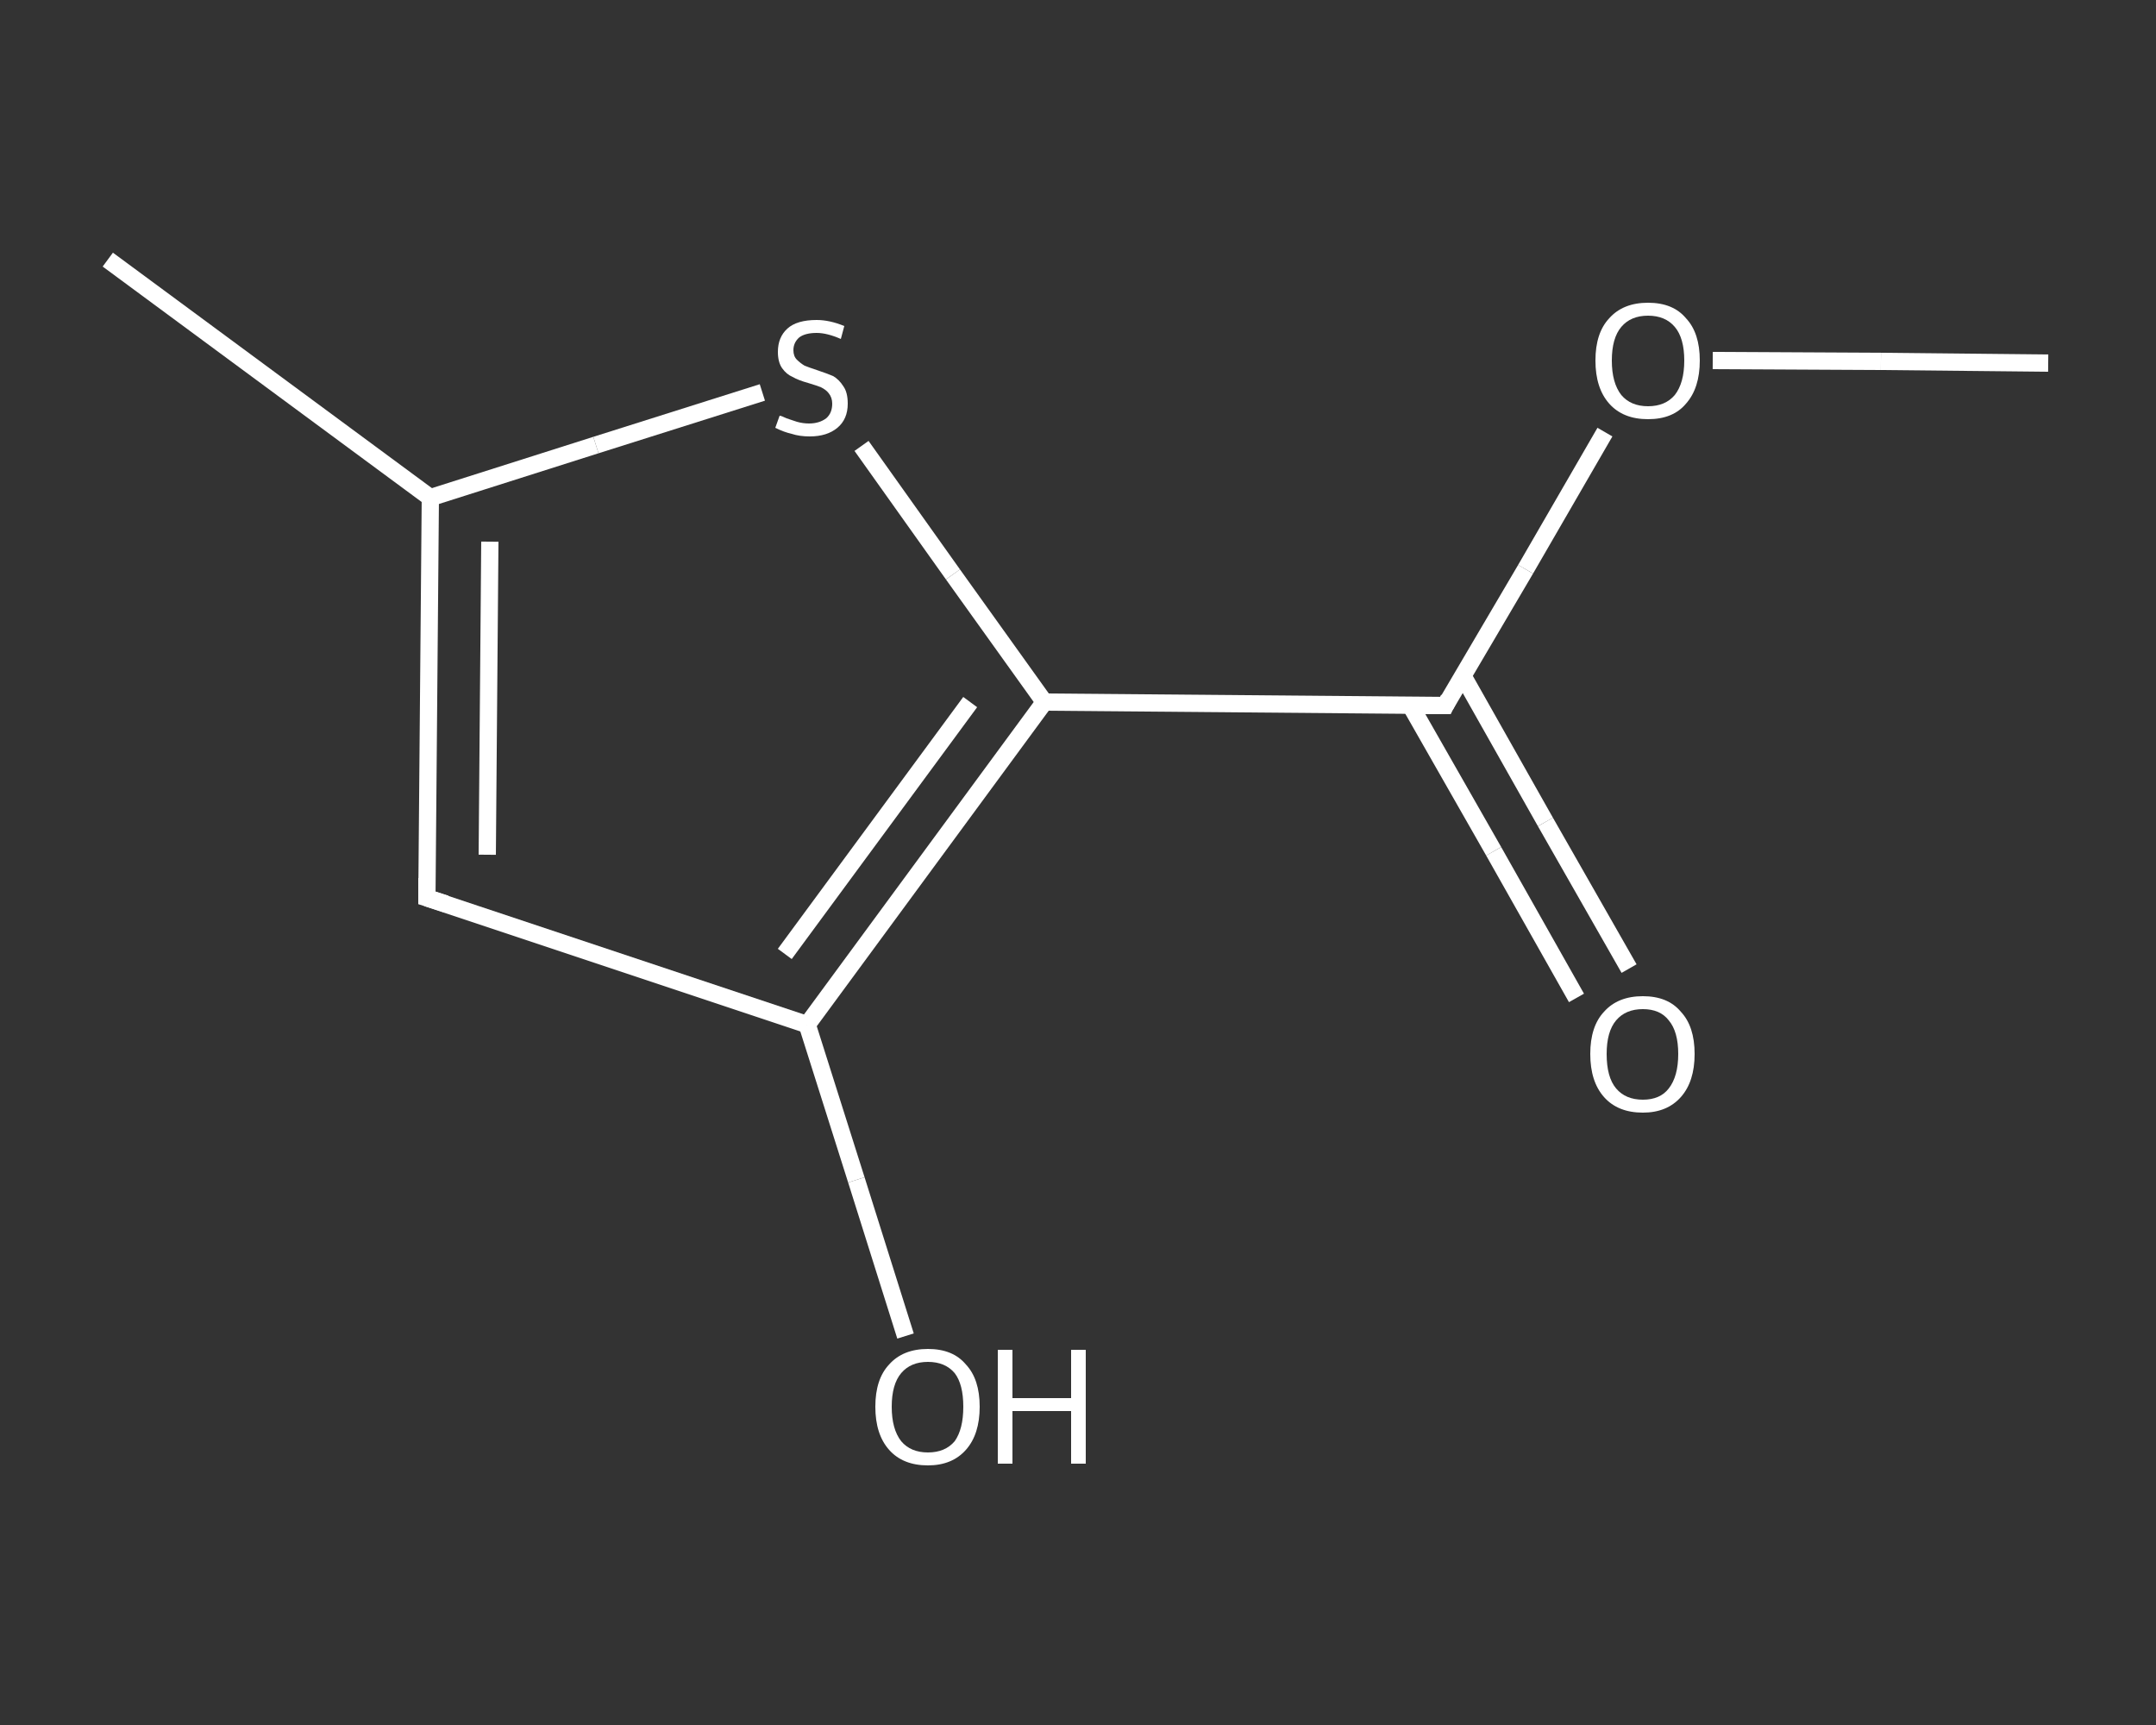 <?xml version='1.0' encoding='iso-8859-1'?>
<svg version='1.1' baseProfile='full'
              xmlns='http://www.w3.org/2000/svg'
                      xmlns:rdkit='http://www.rdkit.org/xml'
                      xmlns:xlink='http://www.w3.org/1999/xlink'
                  xml:space='preserve'
width='250px' height='200px' viewBox='0 0 250 200'>
<rect x="0" y="0" width="250" height="200" fill="#333333" stroke="none"/>
<!-- END OF HEADER -->
<rect style='opacity:1.0;fill:transparent;stroke:none' width='250.0' height='200.0' x='0.0' y='0.0'> </rect>
<path class='bond-0 atom-0 atom-1' d='M 237.5,42.1 L 218.1,41.9' style='fill:none;fill-rule:evenodd;stroke:#FFFFFF;stroke-width:2.0px;stroke-linecap:butt;stroke-linejoin:miter;stroke-opacity:1' />
<path class='bond-0 atom-0 atom-1' d='M 218.1,41.9 L 198.6,41.8' style='fill:none;fill-rule:evenodd;stroke:#FFFFFF;stroke-width:2.0px;stroke-linecap:butt;stroke-linejoin:miter;stroke-opacity:1' />
<path class='bond-1 atom-1 atom-2' d='M 186.1,50.1 L 176.9,66.0' style='fill:none;fill-rule:evenodd;stroke:#FFFFFF;stroke-width:2.0px;stroke-linecap:butt;stroke-linejoin:miter;stroke-opacity:1' />
<path class='bond-1 atom-1 atom-2' d='M 176.9,66.0 L 167.6,81.8' style='fill:none;fill-rule:evenodd;stroke:#FFFFFF;stroke-width:2.0px;stroke-linecap:butt;stroke-linejoin:miter;stroke-opacity:1' />
<path class='bond-2 atom-2 atom-3' d='M 163.5,81.7 L 173.2,98.7' style='fill:none;fill-rule:evenodd;stroke:#FFFFFF;stroke-width:2.0px;stroke-linecap:butt;stroke-linejoin:miter;stroke-opacity:1' />
<path class='bond-2 atom-2 atom-3' d='M 173.2,98.7 L 182.8,115.7' style='fill:none;fill-rule:evenodd;stroke:#FFFFFF;stroke-width:2.0px;stroke-linecap:butt;stroke-linejoin:miter;stroke-opacity:1' />
<path class='bond-2 atom-2 atom-3' d='M 169.6,78.3 L 179.2,95.3' style='fill:none;fill-rule:evenodd;stroke:#FFFFFF;stroke-width:2.0px;stroke-linecap:butt;stroke-linejoin:miter;stroke-opacity:1' />
<path class='bond-2 atom-2 atom-3' d='M 179.2,95.3 L 188.9,112.3' style='fill:none;fill-rule:evenodd;stroke:#FFFFFF;stroke-width:2.0px;stroke-linecap:butt;stroke-linejoin:miter;stroke-opacity:1' />
<path class='bond-3 atom-2 atom-4' d='M 167.6,81.8 L 121.1,81.4' style='fill:none;fill-rule:evenodd;stroke:#FFFFFF;stroke-width:2.0px;stroke-linecap:butt;stroke-linejoin:miter;stroke-opacity:1' />
<path class='bond-4 atom-4 atom-5' d='M 121.1,81.4 L 110.5,66.6' style='fill:none;fill-rule:evenodd;stroke:#FFFFFF;stroke-width:2.0px;stroke-linecap:butt;stroke-linejoin:miter;stroke-opacity:1' />
<path class='bond-4 atom-4 atom-5' d='M 110.5,66.6 L 99.9,51.7' style='fill:none;fill-rule:evenodd;stroke:#FFFFFF;stroke-width:2.0px;stroke-linecap:butt;stroke-linejoin:miter;stroke-opacity:1' />
<path class='bond-5 atom-5 atom-6' d='M 88.4,45.5 L 69.1,51.6' style='fill:none;fill-rule:evenodd;stroke:#FFFFFF;stroke-width:2.0px;stroke-linecap:butt;stroke-linejoin:miter;stroke-opacity:1' />
<path class='bond-5 atom-5 atom-6' d='M 69.1,51.6 L 49.9,57.7' style='fill:none;fill-rule:evenodd;stroke:#FFFFFF;stroke-width:2.0px;stroke-linecap:butt;stroke-linejoin:miter;stroke-opacity:1' />
<path class='bond-6 atom-6 atom-7' d='M 49.9,57.7 L 12.5,30.1' style='fill:none;fill-rule:evenodd;stroke:#FFFFFF;stroke-width:2.0px;stroke-linecap:butt;stroke-linejoin:miter;stroke-opacity:1' />
<path class='bond-7 atom-6 atom-8' d='M 49.9,57.7 L 49.5,104.1' style='fill:none;fill-rule:evenodd;stroke:#FFFFFF;stroke-width:2.0px;stroke-linecap:butt;stroke-linejoin:miter;stroke-opacity:1' />
<path class='bond-7 atom-6 atom-8' d='M 56.8,62.8 L 56.5,99.1' style='fill:none;fill-rule:evenodd;stroke:#FFFFFF;stroke-width:2.0px;stroke-linecap:butt;stroke-linejoin:miter;stroke-opacity:1' />
<path class='bond-8 atom-8 atom-9' d='M 49.5,104.1 L 93.6,118.8' style='fill:none;fill-rule:evenodd;stroke:#FFFFFF;stroke-width:2.0px;stroke-linecap:butt;stroke-linejoin:miter;stroke-opacity:1' />
<path class='bond-9 atom-9 atom-10' d='M 93.6,118.8 L 99.3,136.8' style='fill:none;fill-rule:evenodd;stroke:#FFFFFF;stroke-width:2.0px;stroke-linecap:butt;stroke-linejoin:miter;stroke-opacity:1' />
<path class='bond-9 atom-9 atom-10' d='M 99.3,136.8 L 105.0,154.9' style='fill:none;fill-rule:evenodd;stroke:#FFFFFF;stroke-width:2.0px;stroke-linecap:butt;stroke-linejoin:miter;stroke-opacity:1' />
<path class='bond-10 atom-9 atom-4' d='M 93.6,118.8 L 121.1,81.4' style='fill:none;fill-rule:evenodd;stroke:#FFFFFF;stroke-width:2.0px;stroke-linecap:butt;stroke-linejoin:miter;stroke-opacity:1' />
<path class='bond-10 atom-9 atom-4' d='M 91.0,110.6 L 112.5,81.4' style='fill:none;fill-rule:evenodd;stroke:#FFFFFF;stroke-width:2.0px;stroke-linecap:butt;stroke-linejoin:miter;stroke-opacity:1' />
<path d='M 168.0,81.0 L 167.6,81.8 L 165.2,81.8' style='fill:none;stroke:#FFFFFF;stroke-width:2.0px;stroke-linecap:butt;stroke-linejoin:miter;stroke-opacity:1;' />
<path d='M 49.5,101.8 L 49.5,104.1 L 51.7,104.8' style='fill:none;stroke:#FFFFFF;stroke-width:2.0px;stroke-linecap:butt;stroke-linejoin:miter;stroke-opacity:1;' />
<path class='atom-1' d='M 185.0 41.8
Q 185.0 38.6, 186.6 36.9
Q 188.2 35.1, 191.1 35.1
Q 194.0 35.1, 195.5 36.9
Q 197.1 38.6, 197.1 41.8
Q 197.1 45.0, 195.5 46.8
Q 194.0 48.6, 191.1 48.6
Q 188.2 48.6, 186.6 46.8
Q 185.0 45.0, 185.0 41.8
M 191.1 47.1
Q 193.1 47.1, 194.2 45.8
Q 195.3 44.4, 195.3 41.8
Q 195.3 39.2, 194.2 37.9
Q 193.1 36.6, 191.1 36.6
Q 189.1 36.6, 188.0 37.9
Q 186.9 39.2, 186.9 41.8
Q 186.9 44.4, 188.0 45.8
Q 189.1 47.1, 191.1 47.1
' fill='#FFFFFF'/>
<path class='atom-3' d='M 184.4 122.2
Q 184.4 119.0, 186.0 117.3
Q 187.6 115.5, 190.5 115.5
Q 193.4 115.5, 194.9 117.3
Q 196.5 119.0, 196.5 122.2
Q 196.5 125.4, 194.9 127.2
Q 193.3 129.0, 190.5 129.0
Q 187.6 129.0, 186.0 127.2
Q 184.4 125.4, 184.4 122.2
M 190.5 127.5
Q 192.5 127.5, 193.5 126.2
Q 194.6 124.8, 194.6 122.2
Q 194.6 119.6, 193.5 118.3
Q 192.5 117.0, 190.5 117.0
Q 188.5 117.0, 187.4 118.3
Q 186.3 119.6, 186.3 122.2
Q 186.3 124.9, 187.4 126.2
Q 188.5 127.5, 190.5 127.5
' fill='#FFFFFF'/>
<path class='atom-5' d='M 90.4 48.2
Q 90.6 48.2, 91.2 48.5
Q 91.8 48.7, 92.4 48.9
Q 93.1 49.1, 93.8 49.1
Q 95.0 49.1, 95.8 48.5
Q 96.5 47.9, 96.5 46.8
Q 96.5 46.1, 96.1 45.6
Q 95.8 45.2, 95.2 44.9
Q 94.7 44.7, 93.7 44.4
Q 92.6 44.1, 91.9 43.7
Q 91.2 43.4, 90.7 42.7
Q 90.2 42.0, 90.2 40.8
Q 90.2 39.1, 91.3 38.1
Q 92.4 37.1, 94.7 37.1
Q 96.2 37.1, 97.9 37.8
L 97.5 39.3
Q 95.9 38.6, 94.7 38.6
Q 93.4 38.6, 92.7 39.1
Q 92.0 39.7, 92.0 40.6
Q 92.0 41.3, 92.4 41.7
Q 92.8 42.1, 93.3 42.4
Q 93.8 42.6, 94.7 42.9
Q 95.9 43.3, 96.6 43.6
Q 97.3 44.0, 97.8 44.8
Q 98.3 45.5, 98.3 46.8
Q 98.3 48.6, 97.1 49.6
Q 95.9 50.6, 93.9 50.6
Q 92.7 50.6, 91.8 50.3
Q 90.9 50.1, 89.9 49.6
L 90.4 48.2
' fill='#FFFFFF'/>
<path class='atom-10' d='M 101.5 163.1
Q 101.5 159.9, 103.1 158.2
Q 104.7 156.4, 107.6 156.4
Q 110.5 156.4, 112.0 158.2
Q 113.6 159.9, 113.6 163.1
Q 113.6 166.3, 112.0 168.1
Q 110.4 169.9, 107.6 169.9
Q 104.7 169.9, 103.1 168.1
Q 101.5 166.3, 101.5 163.1
M 107.6 168.4
Q 109.6 168.4, 110.7 167.1
Q 111.7 165.7, 111.7 163.1
Q 111.7 160.5, 110.7 159.2
Q 109.6 157.9, 107.6 157.9
Q 105.6 157.9, 104.5 159.2
Q 103.4 160.5, 103.4 163.1
Q 103.4 165.7, 104.5 167.1
Q 105.6 168.4, 107.6 168.4
' fill='#FFFFFF'/>
<path class='atom-10' d='M 115.7 156.5
L 117.4 156.5
L 117.4 162.1
L 124.2 162.1
L 124.2 156.5
L 125.9 156.5
L 125.9 169.7
L 124.2 169.7
L 124.2 163.6
L 117.4 163.6
L 117.4 169.7
L 115.7 169.7
L 115.7 156.5
' fill='#FFFFFF'/>
</svg>
